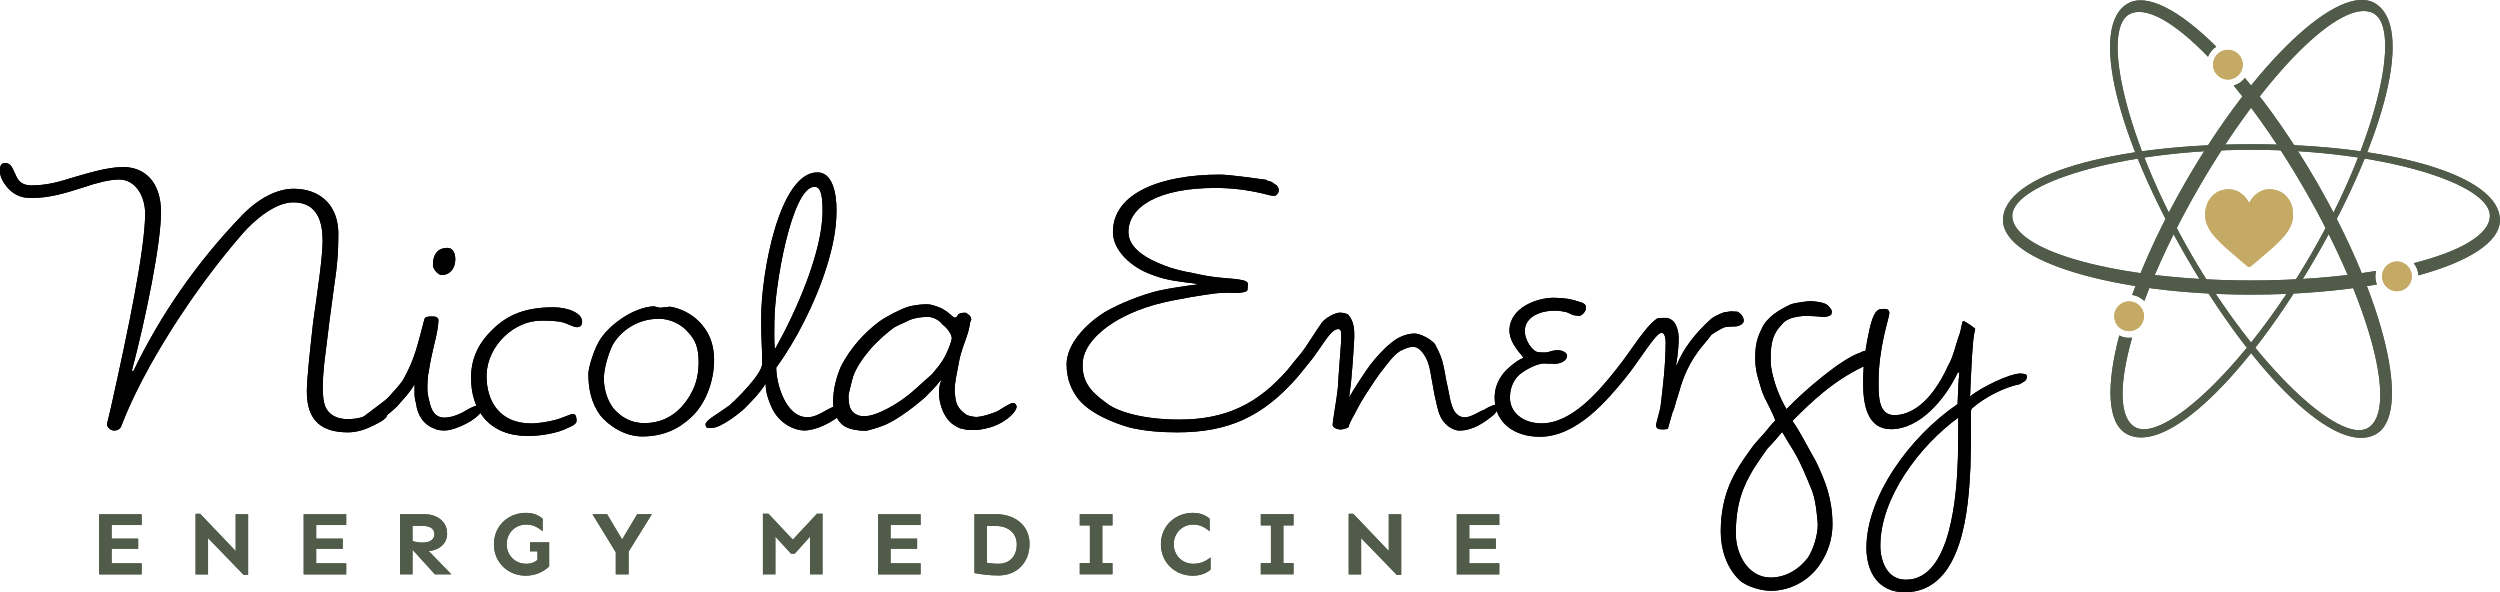 <svg xmlns="http://www.w3.org/2000/svg" id="Layer_2" data-name="Layer 2" viewBox="0 0 323.13 76.54"><defs><style>      .cls-1, .cls-2, .cls-3 {        stroke-width: 0px;      }      .cls-2 {        fill: #c5aa65;      }      .cls-3 {        fill: #505c49;      }    </style></defs><g id="Layer_1-2" data-name="Layer 1"><g><g><path class="cls-1" d="M44.98,54.17c1.76,0,2.66-.57,3.42-1,.24-.14.67-.29.9-.29.38,0,.76.29.76.67,0,.48-.71.9-1.66,1.38-1.14.57-2.23.95-3.42.95-3.28,0-5.32-1.38-5.32-5.27,0-1.62.38-5.04.81-8.93.57-4.04,1.23-8.46,1.23-10.54,0-2.38-.62-4.99-3.8-4.99-2.38,0-5.08,2.38-6.46,3.94-6.41,7.32-12.92,17.48-15.77,24.99-.14.38-.52.57-.9.57-.62,0-.95-.62-.95-.76s.38-1.52.71-3.09c1.95-8.74,4.23-19.57,4.23-24.18,0-2.33-1.28-4.42-3.37-4.42-1.23,0-2.9.43-4.56,1-2.09.67-4.37,1.38-6.51,1.38-.81,0-1.42,0-2.23-.43-.9-.43-2.09-1.85-2.09-2.99,0-.52,0-1.09.67-1.09.85,0,1,.9,1.33,1.47.29.76.76,1.42,2.04,1.42,1.38,0,2.8-.19,4.99-.9,2-.57,4.75-1.47,6.89-1.47,2.71,0,4.89,1.85,4.89,5.84s-1.9,13.44-3.75,20.43l.14.19c3.51-7.32,8.26-14.16,14.01-20.14,2.09-2.18,4.51-3.51,6.75-3.51,3.18,0,5.51,1.85,5.75,5.23.05.57,0,1.33,0,1.99,0,.81-.14,2.95-.47,4.99-.33,2.33-.9,6.7-1.33,10.35-.09.95-.19,1.85-.19,3.18,0,1.04.1,1.85.33,2.42.47,1.09,1.52,1.62,2.95,1.62Z"></path><path class="cls-1" d="M60.95,54.36c-.76.48-2.42,1.28-3.47,1.28-.14,0-.86,0-1.19-.19-1.57-.52-2.33-1.81-2.52-3.33-.1-.33-.19-.85-.19-1.23v-1.24c-.57,1.09-1.71,2.19-2.23,2.85-1.14,1.09-2.38,2.04-3.85,2.61-.19.09-.95.24-1.19.24-.19,0-.43-.38-.33-.67.05-.19,3.61-2.71,4.13-3.23.52-.57,1.66-1.81,1.95-2.28.62-1.09,1.33-2.52,1.9-4.56.19-.66.57-2.09.9-3.37.1-.38.76-.33,1.14-.33.47,0,.67.24.67.47,0,.67-.24,2-.57,3.23-.09.33-.57,2.52-.67,3.33-.14.48-.19,1.62-.19,2.19,0,.33,0,.81.28,1.85.24,1.04.67,2,1.95,2,.85,0,2-.43,2.8-.95.57-.33,1.19-.62,1.47-.62s.33.09.48.19c.05.09.05.19.05.38,0,.29-.57.9-1.33,1.38ZM57.1,35.55c-.47,0-1.14-.76-1.14-1.28,0-1.71.9-2.23,1.85-2.23.86,0,1.04.9,1.04,1.47,0,1.14-.67,2.04-1.76,2.04Z"></path><path class="cls-1" d="M62.89,48.37c-.09,3.42,1.66,6.36,5.75,6.36,1.04,0,2.38-.24,3.37-.52,1.04-.33,1.8-.71,2.04-.71.47,0,.47.67.47.95-.05.38-.67.67-1.04.81-1.42.76-3.66,1.09-5.27,1.09-4.8,0-7.46-3.14-7.32-7.89.09-2.33,1.09-4.27,2.75-5.84,2.04-2.04,4.46-2.9,7.89-2.9,1.8,0,3.75.71,3.71,1.9,0,.52-.38.67-.62.67-.62,0-1.14-.48-2.23-.71-.62-.09-1.42-.14-2.42-.14-3.56,0-6.93,3.23-7.08,6.94Z"></path><path class="cls-1" d="M77.57,53.65c-1.19-1.62-1.52-3.52-1.52-5.32,0-.81.76-3.37,1.62-4.61,1.33-1.9,4.23-3.99,6.84-4.13l.81.19,1.28-.14c2.47.38,5.7,2.52,5.7,6.84,0,2.99-1.24,5.94-3.04,7.51-1.57,1.47-3.56,2.42-6.27,2.42-2.18,0-4.28-1.33-5.42-2.75ZM89.16,51.13c.95-1.52,1.14-3.09,1.14-4.37,0-1.81-.43-2.85-1.38-3.85-.9-1.04-2.33-1.71-3.75-1.71-2.9,0-4.99,1.66-5.98,3.37-.71,1.43-1.14,3.37-1.14,4.32,0,1.52.48,2.9,1.24,3.9.9,1.04,2.18,1.9,3.99,1.9,2.71,0,4.61-1.42,5.89-3.56Z"></path><path class="cls-1" d="M108.12,27.14c0,2.61-.52,4.89-1.28,7.36-1.47,4.7-4.04,9.64-6.51,13.02,0,2.04,1.19,6.41,4.04,6.41,1.57,0,2.85-1.52,4.18-1.52.29,0,.33.33.33.57,0,.19-.24.71-.47.85-1.8,1.33-3.47,1.81-4.46,1.81-1.09,0-3.28-.76-4.28-3.14-.29-.71-.52-1.23-.67-2.19,0-.38-.05-.52-.05-.71-.85,1.33-1.66,2.09-2.38,2.85-.76.85-3.42,2.85-4.51,2.85-.52,0-.86.14-.86-.48,0-.48,1.57-1.33,3.09-2.42,0,0,1.33-1.19,2.47-2.52.95-1.09,1.76-2.23,1.76-2.9,0-1.85-.14-3.14-.14-5.75,0-6.17,2.42-18.95,7.27-18.95,1.9,0,2.47,2.56,2.47,4.85ZM100.09,41.48c0,1.38-.05,2.61.05,3.52h.1c2.56-4.56,6.08-12.35,6.08-17.77,0-2.14-.29-3.09-1.04-3.09-2.95,0-5.18,12.92-5.18,17.34Z"></path><path class="cls-1" d="M126.41,53.88c.62-.05,1.57-.33,2.47-.71.38-.19.81-.52,1.19-.71.24-.14.62-.38.95-.38.14,0,.38.28.38.47,0,.48-.71,1.24-1.33,1.66-.38.29-1.14.71-1.57.85-.52.24-1.95.52-2.33.52h-.85c-.38,0-.57-.09-.86-.14-.47-.05-.76-.29-.95-.38-1.52-.81-2.14-2.94-2.14-4.18,0-.52.05-1.24.29-1.66l-.1-.05c-.47.67-1.57,1.76-2,2.19-.85.76-3.32,2.76-5.18,3.56-.81.33-2.23.76-2.52.76-.95,0-2.04-.19-2.66-.57-.95-.52-1.52-1.9-1.52-3.09,0-1.66.38-3.09.95-4.51,1.33-2.71,3.33-4.66,4.94-5.89,1.04-.76,2.85-1.66,3.75-1.95.95-.29,2.33-.38,2.66-.33.43,0,1.71.43,2.04.71.29.14.62.43.85.62.19.19.38.38.62.38.14,0,.33-.33.38-.43.24-.14.43-.19.67-.19h.33l.48.38s.14.19.19.43c0,.19-.19.38-.19.67-.05.38-.14.71-.24,1.09-.28.95-.81,2.14-1.09,3.42-.14.85-.43,2.09-.57,3.14-.05.57-.09,1,0,1.57.09,1.19.52,1.85,1.52,2.52.38.14,1.09.29,1.43.24ZM121.75,41.86c-.43-.57-1.28-.9-1.76-.9-1,0-1.76.14-2.38.38-.62.33-1.28.57-1.9.9-.71.43-2.33,1.85-3.23,2.9-.95,1.14-2.09,2.66-2.38,4.13-.14.48-.43,1.71-.43,1.9,0,1.57.38,2.19,1.28,2.52.29.1.52.1.81.1,1.62,0,4.28-1.66,5.37-2.52.81-.57,2.38-2.09,3.28-2.85.33-.43.76-.85,1.14-1.42.67-.81,1.47-2.85,1.47-3.28,0-.48-.47-1.23-1.28-1.85Z"></path><path class="cls-1" d="M173.2,55.5c-.38,0-.95-.24-.95-.57,0-.57.52-3.28.67-4.8.09-1.76.43-5.84.43-6.08,0-.95.09-1.52-.38-1.52-.86,0-1.71,1.57-2.9,3.23-.71,1-1.52,1.9-2.42,3.04-4.51,5.13-8.98,7.08-15.49,7.08-2.04,0-4.08-.14-6.13-.62-1.85-.52-5.32-1.8-6.84-3.94-.52-.76-1.33-2.04-1.33-4.23,0-2.66,2.57-5.27,4.94-6.75,2.14-1.23,4.8-2.23,6.89-2.75,1.42-.33,3.8-.67,4.99-.81v-.1c-2.04-.28-3.8-.38-5.84-1.19-2.66-.95-4.99-3.13-4.99-5.51,0-5.04,6.22-7.41,13.82-7.41,1.28,0,4.51.48,5.99.67.14.14.24.14.43.19.19,0,.43.19.76.43.19.05.57.52.38,1-.24.43-.38.48-.76.43-.24,0-.9-.19-1.09-.24-2.18-.52-4.18-.76-6.32-.76-7.32,0-11.21,2.42-11.21,5.7,0,2.19,2.52,3.52,4.75,4.37,1.9.71,3.56.9,4.56,1.14.9.19,2.28.38,2.47.38s1.9.19,2.14.19c.43.09,1.57.14,1.52.67l-.05.71c-.05.48-1.9.43-2.38.38-.28,0-1.14.05-1.38.05s-3.33.43-5.13.81c-2.76.48-5.75,1.33-8.36,2.95-2,1.23-3.85,3.09-4.04,5.08-.19,2.52.95,3.85,2.99,5.32,1.42,1.19,4.89,2.19,9.45,2.19,5.99,0,10.12-1.95,14.06-6.46.57-.71,1.09-1.38,1.66-2.04,1-1.28,1.85-2.8,2.75-4.04.43-.57,1.66-1.28,2.33-1.28.24,0,.81.05,1.09.29.81.95.76,2.09.76,2.99,0,.19-.24,3.94-.38,5.27,0,.43-.24,1.9-.29,2.42.67-1.19,2.18-3.51,2.75-4.23.52-.67,1.52-1.9,2.66-2.8.95-.85,2.18-1.24,3.04-1.24.81,0,2.18.76,2.66,1.38.24.47.67,1.28.9,2.04.38,1.33.43,2.28.76,3.61.29,1.23.43,3.8,2.19,3.8.81,0,1.76-.71,2.52-1,.71-.43,1.28-.62,1.38-.62.29,0,.33.24.33.48,0,.29-.24.52-.43.76-1.24,1.04-2.75,2.09-4.51,2.09-.57,0-1.33-.38-1.8-.9-.67-.67-.9-1.52-1.09-2.33-.24-.95-.43-1.9-.57-2.8-.19-.81-.29-2.33-.85-3.37-.38-.67-.9-1.42-1.66-1.42-.71,0-1.28.38-1.66.52-.9.57-1.62,1.61-2.23,2.38-.86,1.09-1.19,1.66-2.23,3.23-.43.67-.95,1.57-1.28,2.23-.28.62-.76,1.23-.95,2-.14.19-.86.33-1.09.33Z"></path><path class="cls-1" d="M215.62,55.36c0,.1-.43.14-.67.14-.52,0-.9-.05-.9-.57,0-.19.47-1.76.57-2.33.33-2.61.67-5.65.67-8.36,0-.38-.09-1.23-.52-1.23-.81,0-2.9,3.71-4.8,5.98-2.14,2.61-6.13,7.46-10.93,7.46-3.33,0-5.7-1.8-5.84-4.7-.1-1.43.38-2.57,1.14-3.52.62-.76,1.95-1.81,2.56-1.95.05-.24-1.85-1.76-1.8-3.66.09-2.85,3.52-4.13,5.7-4.13,1.42,0,2.42.19,3.33.52.38.1.95.29.85.81,0,.48-.57,1.04-.9,1-.19,0-.52-.05-.76-.1-.14-.09-.43-.19-.86-.38-.43-.09-.9-.19-1.57-.19-1.57,0-3.75.67-3.8,2.56-.05,1.24.95,2.66,1.66,2.8.43.05.81.05,1,.05.05,0,.43-.05.81-.19.14-.05.71-.14.9-.1.38,0,1.14.29,1.09.76-.14.85-1.28,1-1.62,1-.29-.05-.95,0-1.24-.05-1-.05-2.52.81-3.28,1.42-.85.76-1.24,1.85-1.24,2.9-.09,1.85,1.52,3.42,4.09,3.42,3.85,0,7.36-4.08,9.64-6.98,1.8-2.19,3.66-5.46,5.27-6.56.14-.09.85-.09,1.09-.09.52,0,.81.24,1.05.47.38.38.66,1.33.66,2.09s-.05,1.9-.33,3.52h.09c.86-2.14,2.38-4.09,4.42-5.94.52-.43,1.66-.9,1.9-.9s.52-.09.71-.09c.24,0,.62.05.81.05.57.29.81.81.81,1.14,0,.57-.86.76-1.04.76s-1.14,0-1.52.14c-.19.05-1.42.76-1.62.95-.47.67-1.33,1.57-1.71,2.14-1.57,2.14-2.14,4.04-2.66,5.89-.19.38-.33,1.38-.67,2.04l-.57,2Z"></path><path class="cls-1" d="M241.27,47.19c-1.47.62-3.66,1.9-5.56,3.47-1.33,1.09-2.8,2.47-4.04,3.75.86,1.14,1.95,3.33,3.04,5.23,1.28,2.66,2.14,4.94,2.14,8.17,0,1.76-.57,3.61-1.62,5.13-1.42,2.14-3.89,3.42-6.36,3.42-1.14,0-3.04-.48-4.04-1.38-1.71-1.66-2.42-4.04-2.42-6.27,0-2.42.43-4.32,1.14-6.08.81-1.9,1.8-3.28,2.9-4.8.38-.52,1.09-1.28,1.76-2.04.67-.86,1.23-1.43,1.23-1.43,0-.38-1.14-2.52-1.42-3.09-.09-.33-.24-.52-.24-.57-.24-.81-.43-1.38-.62-2.09-.14-.57-.29-1.23-.29-2.28,0-1.52.14-2.42.81-3.8.71-1.61,2.38-2.52,3.75-3.18.62-.24,2.38-.43,2.57-.43s1.52.09,2.09.43c.19.1.67.67.67.85,0,.14,0,.43-.14.52-.67.43-1.47.14-2.23.14-.47,0-1.14-.09-1.95.05-.81.14-1.62.33-2.19,1.09-1.42,1.47-1.38,3.04-1.38,4.75,0,.9.33,2.14.71,3.28.43,1.19.95,2.23,1.33,2.85,2.28-2.38,7.08-6.51,9.55-7.31.19-.14.57-.24.9-.24.43,0,.62.43.62.81,0,.43-.33.71-.71,1.05ZM234.29,63.62c-.81-2-1.66-4.13-2.8-5.89-.38-.57-.81-1.38-1.14-1.9-.57.67-1.19,1.42-1.9,2.14-.57.76-1.14,1.62-1.76,2.57-1.47,2.42-2.33,4.65-2.33,8.46,0,2.61,1.57,5.65,4.51,5.65,1.9,0,3.66-1.04,4.8-2.56.76-1.14,1.28-2.99,1.28-4.27,0-.19-.19-2.95-.67-4.18Z"></path><path class="cls-1" d="M260.94,48.28c.24,0,.81,0,1,.19,0,.14.1.19,0,.38,0,.38-.52.57-.9.81-1.76.33-4.42,1.57-6.22,3.18-.09.19-.09.81-.09,1.19.05,2.23,0,4.99-.05,6.37-.24,4.85-.81,16.15-8.5,16.15-3.33,0-4.94-2.52-4.94-5.75,0-6.51,5.46-14.25,11.78-18.57.05-1.14.09-2.94.24-4.13l-.24.1c-1.62,3.42-4.89,7.27-8.6,7.27-2.99,0-3.61-2.99-3.61-5.99,0-2.8.43-5.08.81-6.84.29-1.28.52-1.81.76-2.19.38-.52.62-.52,1.24-.52.47,0,.62.33.57.57,0,.33-.38,1.52-.71,3.04-.38,1.71-.67,3.8-.67,5.65s-.09,4.47,2.04,4.47c2,0,4.7-1.43,6.98-6.46.67-1.14.9-2.57,1.52-4.23.05-.29.19-.81.29-1.33.05-.1.1-.14.19-.14.52.29,1.04.62,1.47,1l-.14.67c-.24,1.28-.38,4.84-.48,6.84,0,.14,0,.67-.05,1.24,1.47-1.24,5.22-2.95,6.32-2.95ZM243.03,70.51c0,1.66.67,4.42,3.33,4.42,5.89,0,6.56-11.31,6.7-15.68.05-1.66.05-3.37.05-5.27-5.04,3.66-10.07,10.4-10.07,16.53Z"></path></g><g><path class="cls-3" d="M14.43,69.62h3.43v1.31h-3.43v1.88h3.88v1.43h-5.5v-7.77h5.5v1.39h-3.88v1.76Z"></path><path class="cls-3" d="M31.48,74.29l-4.59-4.74v4.69h-1.61v-7.83h.59l4.59,4.81v-4.75h1.61v7.83h-.59Z"></path><path class="cls-3" d="M40.87,69.62h3.43v1.31h-3.43v1.88h3.88v1.43h-5.5v-7.77h5.5v1.39h-3.88v1.76Z"></path><path class="cls-3" d="M53.32,71.04v3.19h-1.61v-7.77h3.15c1.45,0,2.93.8,2.93,2.52,0,1.35-1.1,2.13-2.37,2.25l2.91,3h-2.12l-2.9-3.19ZM53.32,69.93c.38.12.85.2,1.31.2.93,0,1.52-.39,1.52-1.09,0-.75-.66-1.07-1.5-1.07h-1.33v1.96Z"></path><path class="cls-3" d="M70.99,73.19c-.65.67-1.77,1.22-3.04,1.22-2.23,0-4.11-1.66-4.11-4.06s1.88-4.06,4.11-4.06c.97,0,1.66.29,2.19.75v1.62c-.57-.43-1.11-.86-2.15-.86-1.39,0-2.5,1.09-2.5,2.54s1.11,2.53,2.5,2.53c.83,0,1.26-.3,1.48-.51v-1.1s-.96,0-.96,0v-1.16h2.47v3.08Z"></path><path class="cls-3" d="M81.24,74.23h-1.65v-2.85l-3.01-4.92h1.89l1.94,3.27,1.95-3.27h1.89l-3,4.84v2.93Z"></path><path class="cls-3" d="M104.7,74.23v-4.87l-1.98,2.2h-.48l-2.02-2.2v4.87h-1.61v-7.83h.71l3.15,3.35,3.13-3.35h.71v7.83h-1.61Z"></path><path class="cls-3" d="M115.11,69.62h3.43v1.31h-3.43v1.88h3.88v1.43h-5.5v-7.77h5.5v1.39h-3.88v1.76Z"></path><path class="cls-3" d="M128.77,66.46c2.26,0,4.3,1.33,4.3,3.84,0,2.3-1.52,4.08-4.02,4.08-1.07,0-2.16-.13-3.1-.31v-7.61h2.82ZM127.56,72.74c.46.09,1,.13,1.44.13,1.6,0,2.42-1.06,2.42-2.5,0-1.55-1.21-2.39-2.71-2.39h-1.15v4.77Z"></path><path class="cls-3" d="M142.48,72.78h1.31v1.45h-4.23v-1.45h1.31v-4.87h-1.31v-1.45h4.23v1.45h-1.31v4.87Z"></path><path class="cls-3" d="M156.35,67.04v1.62c-.57-.43-1.11-.86-2.14-.86-1.39,0-2.5,1.09-2.5,2.54s1.11,2.53,2.5,2.53c1.03,0,1.68-.37,2.26-.82v1.57c-.53.48-1.33.79-2.31.79-2.23,0-4.11-1.66-4.11-4.06s1.88-4.06,4.11-4.06c.97,0,1.66.29,2.19.75Z"></path><path class="cls-3" d="M165.88,72.78h1.31v1.45h-4.23v-1.45h1.31v-4.87h-1.31v-1.45h4.23v1.45h-1.31v4.87Z"></path><path class="cls-3" d="M180.52,74.29l-4.59-4.74v4.69h-1.61v-7.83h.59l4.59,4.81v-4.75h1.61v7.83h-.59Z"></path><path class="cls-3" d="M189.91,69.62h3.43v1.31h-3.43v1.88h3.88v1.43h-5.5v-7.77h5.5v1.39h-3.88v1.76Z"></path></g><g><g><path class="cls-3" d="M291.06,18.64c-17.74,0-32.17,3.87-32.17,9.82,0,5.31,14.38,9.62,32.12,9.62,5.91,0,11.45-.48,16.21-1.31-.13-.32-.2-.67-.2-1.04,0-.24.03-.48.09-.71-4.7.78-10.23,1.23-16.15,1.23-17.05,0-30.87-3.74-30.87-8.36,0-4.14,13.86-8.53,30.91-8.53s30.82,4.39,30.82,8.53c0,2.41-3.78,4.59-9.83,6.12.34.44.56.98.59,1.58,6.48-1.76,10.54-4.3,10.54-7.13,0-5.87-14.33-9.82-32.07-9.82Z"></path><circle class="cls-2" cx="309.81" cy="35.72" r="1.92"></circle></g><g><path class="cls-3" d="M282.54,33.14c8.87,15.36,19.44,25.92,24.59,22.95,4.6-2.66,1.14-17.26-7.73-32.63-2.96-5.12-6.14-9.68-9.24-13.38-.21.27-.48.51-.8.7-.21.12-.43.21-.66.27,3.03,3.68,6.18,8.24,9.14,13.37,8.52,14.76,12.19,28.6,8.2,30.91-3.58,2.07-14.32-7.74-22.84-22.5-8.52-14.76-11.61-28.89-8.02-30.96,2.09-1.21,5.87.98,10.21,5.46.21-.52.57-.98,1.07-1.3-4.76-4.73-9-6.98-11.44-5.57-5.08,2.93-1.34,17.32,7.53,32.69Z"></path><circle class="cls-2" cx="287.96" cy="8.36" r="1.92"></circle></g><g><path class="cls-3" d="M299.36,33.18c8.87-15.36,12.73-29.79,7.58-32.77-4.6-2.66-15.52,7.64-24.39,23.01-2.96,5.12-5.31,10.16-6.97,14.7.34.05.69.16,1.01.35.21.12.4.27.57.43,1.67-4.46,4.04-9.47,7-14.6,8.52-14.76,18.67-24.86,22.67-22.55,3.58,2.07.46,16.27-8.07,31.03-8.52,14.76-19.22,24.5-22.8,22.43-2.09-1.21-2.08-5.57-.38-11.57-.55.08-1.13,0-1.66-.28-1.71,6.49-1.55,11.28.9,12.69,5.08,2.93,15.67-7.5,24.54-22.87Z"></path><circle class="cls-2" cx="275.19" cy="40.88" r="1.92"></circle></g><path class="cls-2" d="M296.34,28.32c-.04.35-.16.68-.31.99-.27.57-.66,1.07-1.08,1.53-.33.35-.68.68-1.03,1.01-.13.13-.27.25-.41.36-.26.22-.52.45-.78.67-.18.15-.35.31-.53.46-.24.21-.49.41-.73.62-.17.15-.34.3-.51.44-.18.15-.35.14-.53-.02-.1-.09-.2-.18-.31-.26-.32-.28-.64-.55-.96-.83-.31-.27-.62-.53-.93-.8-.36-.32-.73-.63-1.08-.97-.35-.35-.69-.71-1.02-1.08-.36-.4-.64-.86-.85-1.36-.14-.33-.23-.67-.25-1.03-.02-.38-.01-.76.08-1.14.16-.69.48-1.28,1.02-1.75.34-.3.72-.51,1.16-.6.23-.05.47-.09.71-.1.2,0,.4.03.59.06.52.09.95.34,1.34.69.29.26.53.57.72.91.02.03.04.05.07.08.25-.42.53-.81.9-1.11.27-.22.57-.39.9-.5.32-.1.64-.14.98-.12.3.02.59.06.87.16.53.18.96.5,1.31.93.36.45.58.97.66,1.55.01.09.08.71,0,1.19Z"></path></g></g><g><path class="cls-1" d="M44.98,54.17c1.76,0,2.66-.57,3.42-1,.24-.14.67-.29.9-.29.38,0,.76.29.76.67,0,.48-.71.9-1.66,1.38-1.14.57-2.23.95-3.42.95-3.28,0-5.32-1.38-5.32-5.27,0-1.62.38-5.04.81-8.93.57-4.04,1.23-8.46,1.23-10.54,0-2.38-.62-4.99-3.8-4.99-2.38,0-5.08,2.38-6.46,3.94-6.41,7.32-12.92,17.48-15.77,24.99-.14.38-.52.57-.9.57-.62,0-.95-.62-.95-.76s.38-1.52.71-3.09c1.95-8.74,4.23-19.57,4.23-24.18,0-2.33-1.28-4.42-3.37-4.42-1.23,0-2.9.43-4.56,1-2.09.67-4.37,1.38-6.51,1.38-.81,0-1.42,0-2.23-.43-.9-.43-2.09-1.85-2.09-2.99,0-.52,0-1.09.67-1.09.85,0,1,.9,1.33,1.47.29.76.76,1.42,2.04,1.42,1.38,0,2.8-.19,4.99-.9,2-.57,4.75-1.47,6.89-1.47,2.71,0,4.89,1.85,4.89,5.84s-1.9,13.44-3.75,20.43l.14.19c3.51-7.32,8.26-14.16,14.01-20.14,2.09-2.18,4.51-3.51,6.75-3.51,3.18,0,5.51,1.85,5.75,5.23.05.57,0,1.33,0,1.99,0,.81-.14,2.95-.47,4.99-.33,2.33-.9,6.7-1.33,10.35-.09.95-.19,1.85-.19,3.18,0,1.04.1,1.85.33,2.42.47,1.09,1.52,1.62,2.95,1.62Z"></path><path class="cls-1" d="M60.95,54.36c-.76.48-2.42,1.28-3.47,1.28-.14,0-.86,0-1.19-.19-1.57-.52-2.33-1.81-2.52-3.33-.1-.33-.19-.85-.19-1.23v-1.24c-.57,1.09-1.71,2.19-2.23,2.85-1.14,1.09-2.38,2.04-3.85,2.61-.19.09-.95.24-1.19.24-.19,0-.43-.38-.33-.67.05-.19,3.61-2.71,4.13-3.23.52-.57,1.66-1.81,1.95-2.28.62-1.09,1.33-2.52,1.9-4.56.19-.66.57-2.09.9-3.37.1-.38.76-.33,1.14-.33.47,0,.67.24.67.47,0,.67-.24,2-.57,3.23-.09.33-.57,2.52-.67,3.33-.14.48-.19,1.62-.19,2.19,0,.33,0,.81.28,1.85.24,1.04.67,2,1.95,2,.85,0,2-.43,2.8-.95.57-.33,1.19-.62,1.47-.62s.33.09.48.19c.05.09.05.19.05.38,0,.29-.57.9-1.33,1.38ZM57.1,35.55c-.47,0-1.14-.76-1.14-1.28,0-1.71.9-2.23,1.85-2.23.86,0,1.04.9,1.04,1.47,0,1.14-.67,2.04-1.76,2.04Z"></path><path class="cls-1" d="M62.89,48.37c-.09,3.42,1.66,6.36,5.75,6.36,1.04,0,2.38-.24,3.37-.52,1.04-.33,1.8-.71,2.04-.71.47,0,.47.67.47.95-.05.38-.67.67-1.04.81-1.42.76-3.66,1.09-5.27,1.09-4.8,0-7.46-3.14-7.32-7.89.09-2.33,1.09-4.27,2.75-5.84,2.04-2.04,4.46-2.9,7.89-2.9,1.8,0,3.75.71,3.71,1.9,0,.52-.38.67-.62.67-.62,0-1.14-.48-2.23-.71-.62-.09-1.42-.14-2.42-.14-3.56,0-6.93,3.23-7.08,6.94Z"></path><path class="cls-1" d="M77.57,53.65c-1.19-1.62-1.52-3.52-1.52-5.32,0-.81.76-3.37,1.62-4.61,1.33-1.9,4.23-3.99,6.84-4.13l.81.19,1.28-.14c2.47.38,5.7,2.52,5.7,6.84,0,2.99-1.24,5.94-3.04,7.51-1.57,1.47-3.56,2.42-6.27,2.42-2.18,0-4.28-1.33-5.42-2.75ZM89.16,51.13c.95-1.52,1.14-3.09,1.14-4.37,0-1.81-.43-2.85-1.38-3.85-.9-1.04-2.33-1.71-3.75-1.71-2.9,0-4.99,1.66-5.98,3.37-.71,1.43-1.14,3.37-1.14,4.32,0,1.52.48,2.9,1.24,3.9.9,1.04,2.18,1.9,3.99,1.9,2.71,0,4.61-1.42,5.89-3.56Z"></path><path class="cls-1" d="M108.12,27.14c0,2.61-.52,4.89-1.28,7.36-1.47,4.7-4.04,9.64-6.51,13.02,0,2.04,1.19,6.41,4.04,6.41,1.57,0,2.85-1.52,4.18-1.52.29,0,.33.33.33.57,0,.19-.24.71-.47.85-1.8,1.33-3.47,1.81-4.46,1.81-1.09,0-3.28-.76-4.28-3.14-.29-.71-.52-1.23-.67-2.19,0-.38-.05-.52-.05-.71-.85,1.33-1.66,2.09-2.38,2.85-.76.85-3.42,2.85-4.51,2.85-.52,0-.86.14-.86-.48,0-.48,1.57-1.33,3.09-2.42,0,0,1.33-1.19,2.47-2.52.95-1.09,1.76-2.23,1.76-2.9,0-1.85-.14-3.14-.14-5.75,0-6.17,2.42-18.95,7.27-18.95,1.9,0,2.47,2.56,2.47,4.85ZM100.09,41.48c0,1.38-.05,2.61.05,3.52h.1c2.56-4.56,6.08-12.35,6.08-17.77,0-2.14-.29-3.09-1.04-3.09-2.95,0-5.18,12.92-5.18,17.34Z"></path><path class="cls-1" d="M126.41,53.88c.62-.05,1.57-.33,2.47-.71.38-.19.81-.52,1.19-.71.24-.14.62-.38.95-.38.14,0,.38.28.38.47,0,.48-.71,1.24-1.33,1.66-.38.29-1.14.71-1.57.85-.52.24-1.95.52-2.33.52h-.85c-.38,0-.57-.09-.86-.14-.47-.05-.76-.29-.95-.38-1.52-.81-2.14-2.94-2.14-4.18,0-.52.05-1.24.29-1.66l-.1-.05c-.47.67-1.57,1.76-2,2.19-.85.76-3.32,2.76-5.18,3.56-.81.33-2.23.76-2.52.76-.95,0-2.04-.19-2.66-.57-.95-.52-1.52-1.9-1.52-3.09,0-1.66.38-3.09.95-4.51,1.33-2.71,3.33-4.66,4.94-5.89,1.04-.76,2.85-1.66,3.75-1.95.95-.29,2.33-.38,2.66-.33.43,0,1.71.43,2.04.71.29.14.62.43.85.62.19.19.38.38.62.38.14,0,.33-.33.38-.43.24-.14.43-.19.67-.19h.33l.48.38s.14.19.19.43c0,.19-.19.38-.19.67-.05.38-.14.71-.24,1.09-.28.95-.81,2.14-1.09,3.42-.14.85-.43,2.09-.57,3.14-.05.57-.09,1,0,1.57.09,1.19.52,1.85,1.52,2.52.38.14,1.09.29,1.43.24ZM121.75,41.86c-.43-.57-1.28-.9-1.76-.9-1,0-1.76.14-2.38.38-.62.33-1.28.57-1.9.9-.71.43-2.33,1.85-3.23,2.9-.95,1.14-2.09,2.66-2.38,4.13-.14.48-.43,1.71-.43,1.9,0,1.57.38,2.19,1.28,2.52.29.1.52.1.81.1,1.62,0,4.28-1.66,5.37-2.52.81-.57,2.38-2.09,3.28-2.85.33-.43.76-.85,1.14-1.42.67-.81,1.47-2.85,1.47-3.28,0-.48-.47-1.23-1.28-1.85Z"></path><path class="cls-1" d="M173.2,55.5c-.38,0-.95-.24-.95-.57,0-.57.52-3.28.67-4.8.09-1.76.43-5.84.43-6.08,0-.95.09-1.52-.38-1.52-.86,0-1.71,1.57-2.9,3.23-.71,1-1.52,1.9-2.42,3.04-4.51,5.13-8.98,7.08-15.49,7.08-2.04,0-4.08-.14-6.13-.62-1.85-.52-5.32-1.8-6.84-3.94-.52-.76-1.33-2.04-1.33-4.23,0-2.66,2.57-5.27,4.94-6.75,2.14-1.23,4.8-2.23,6.89-2.75,1.42-.33,3.8-.67,4.99-.81v-.1c-2.04-.28-3.8-.38-5.84-1.19-2.66-.95-4.99-3.13-4.99-5.51,0-5.04,6.22-7.41,13.82-7.41,1.28,0,4.51.48,5.99.67.14.14.24.14.43.19.19,0,.43.19.76.43.19.05.57.52.38,1-.24.43-.38.48-.76.43-.24,0-.9-.19-1.09-.24-2.18-.52-4.18-.76-6.32-.76-7.32,0-11.21,2.42-11.21,5.7,0,2.19,2.52,3.52,4.75,4.37,1.9.71,3.56.9,4.56,1.14.9.19,2.28.38,2.47.38s1.9.19,2.14.19c.43.09,1.57.14,1.52.67l-.05.71c-.05.48-1.9.43-2.38.38-.28,0-1.14.05-1.38.05s-3.33.43-5.13.81c-2.76.48-5.75,1.33-8.36,2.95-2,1.23-3.85,3.09-4.04,5.08-.19,2.52.95,3.85,2.99,5.32,1.42,1.19,4.89,2.19,9.45,2.19,5.99,0,10.12-1.95,14.06-6.46.57-.71,1.09-1.38,1.66-2.04,1-1.28,1.85-2.8,2.75-4.04.43-.57,1.66-1.28,2.33-1.28.24,0,.81.05,1.09.29.81.95.76,2.09.76,2.99,0,.19-.24,3.94-.38,5.27,0,.43-.24,1.9-.29,2.42.67-1.19,2.18-3.51,2.75-4.23.52-.67,1.52-1.9,2.66-2.8.95-.85,2.18-1.24,3.04-1.24.81,0,2.18.76,2.66,1.38.24.47.67,1.28.9,2.04.38,1.33.43,2.28.76,3.61.29,1.23.43,3.8,2.19,3.8.81,0,1.76-.71,2.52-1,.71-.43,1.28-.62,1.38-.62.29,0,.33.24.33.48,0,.29-.24.52-.43.76-1.24,1.04-2.75,2.09-4.51,2.09-.57,0-1.33-.38-1.8-.9-.67-.67-.9-1.52-1.09-2.33-.24-.95-.43-1.9-.57-2.8-.19-.81-.29-2.33-.85-3.37-.38-.67-.9-1.42-1.66-1.42-.71,0-1.28.38-1.66.52-.9.57-1.62,1.61-2.23,2.38-.86,1.09-1.19,1.66-2.23,3.23-.43.67-.95,1.57-1.28,2.23-.28.62-.76,1.23-.95,2-.14.19-.86.33-1.09.33Z"></path><path class="cls-1" d="M215.62,55.36c0,.1-.43.14-.67.14-.52,0-.9-.05-.9-.57,0-.19.47-1.76.57-2.33.33-2.61.67-5.65.67-8.36,0-.38-.09-1.23-.52-1.23-.81,0-2.9,3.71-4.8,5.98-2.14,2.61-6.13,7.46-10.93,7.46-3.33,0-5.7-1.8-5.84-4.7-.1-1.43.38-2.57,1.14-3.52.62-.76,1.95-1.81,2.56-1.95.05-.24-1.85-1.76-1.8-3.66.09-2.85,3.52-4.13,5.7-4.13,1.42,0,2.42.19,3.33.52.38.1.95.29.85.81,0,.48-.57,1.04-.9,1-.19,0-.52-.05-.76-.1-.14-.09-.43-.19-.86-.38-.43-.09-.9-.19-1.57-.19-1.57,0-3.75.67-3.8,2.56-.05,1.24.95,2.66,1.66,2.8.43.05.81.05,1,.05.05,0,.43-.05.81-.19.14-.05.71-.14.9-.1.38,0,1.14.29,1.09.76-.14.85-1.28,1-1.62,1-.29-.05-.95,0-1.24-.05-1-.05-2.52.81-3.28,1.42-.85.76-1.24,1.85-1.24,2.9-.09,1.85,1.52,3.42,4.09,3.42,3.85,0,7.36-4.08,9.64-6.98,1.8-2.19,3.66-5.46,5.27-6.56.14-.09.85-.09,1.09-.09.52,0,.81.24,1.05.47.38.38.66,1.33.66,2.09s-.05,1.9-.33,3.52h.09c.86-2.14,2.38-4.09,4.42-5.94.52-.43,1.66-.9,1.9-.9s.52-.09.71-.09c.24,0,.62.05.81.05.57.29.81.81.81,1.14,0,.57-.86.76-1.04.76s-1.14,0-1.52.14c-.19.05-1.42.76-1.62.95-.47.67-1.33,1.57-1.71,2.14-1.57,2.14-2.14,4.04-2.66,5.89-.19.38-.33,1.38-.67,2.04l-.57,2Z"></path><path class="cls-1" d="M241.27,47.19c-1.47.62-3.66,1.9-5.56,3.47-1.33,1.09-2.8,2.47-4.04,3.75.86,1.14,1.95,3.33,3.04,5.23,1.28,2.66,2.14,4.94,2.14,8.17,0,1.76-.57,3.61-1.62,5.13-1.42,2.14-3.89,3.42-6.36,3.42-1.14,0-3.04-.48-4.04-1.38-1.71-1.66-2.42-4.04-2.42-6.27,0-2.42.43-4.32,1.14-6.08.81-1.9,1.8-3.28,2.9-4.8.38-.52,1.09-1.28,1.76-2.04.67-.86,1.23-1.43,1.23-1.43,0-.38-1.14-2.52-1.42-3.09-.09-.33-.24-.52-.24-.57-.24-.81-.43-1.38-.62-2.09-.14-.57-.29-1.23-.29-2.28,0-1.52.14-2.42.81-3.8.71-1.61,2.38-2.52,3.75-3.18.62-.24,2.38-.43,2.57-.43s1.52.09,2.09.43c.19.1.67.67.67.85,0,.14,0,.43-.14.52-.67.43-1.47.14-2.23.14-.47,0-1.14-.09-1.95.05-.81.14-1.62.33-2.19,1.09-1.42,1.47-1.38,3.04-1.38,4.75,0,.9.33,2.14.71,3.28.43,1.19.95,2.23,1.33,2.85,2.28-2.38,7.08-6.51,9.55-7.31.19-.14.57-.24.9-.24.43,0,.62.43.62.81,0,.43-.33.71-.71,1.05ZM234.29,63.62c-.81-2-1.66-4.13-2.8-5.89-.38-.57-.81-1.38-1.14-1.9-.57.67-1.19,1.42-1.9,2.14-.57.76-1.14,1.62-1.76,2.57-1.47,2.42-2.33,4.65-2.33,8.46,0,2.61,1.57,5.65,4.51,5.65,1.9,0,3.66-1.04,4.8-2.56.76-1.14,1.28-2.99,1.28-4.27,0-.19-.19-2.95-.67-4.18Z"></path><path class="cls-1" d="M260.94,48.28c.24,0,.81,0,1,.19,0,.14.1.19,0,.38,0,.38-.52.57-.9.81-1.76.33-4.42,1.57-6.22,3.18-.09.19-.09.81-.09,1.19.05,2.23,0,4.99-.05,6.37-.24,4.85-.81,16.15-8.5,16.15-3.33,0-4.94-2.52-4.94-5.75,0-6.51,5.46-14.25,11.78-18.57.05-1.14.09-2.94.24-4.13l-.24.1c-1.62,3.42-4.89,7.27-8.6,7.27-2.99,0-3.61-2.99-3.61-5.99,0-2.8.43-5.08.81-6.84.29-1.28.52-1.81.76-2.19.38-.52.62-.52,1.24-.52.47,0,.62.33.57.57,0,.33-.38,1.52-.71,3.04-.38,1.71-.67,3.8-.67,5.65s-.09,4.47,2.04,4.47c2,0,4.7-1.43,6.98-6.46.67-1.14.9-2.57,1.52-4.23.05-.29.19-.81.29-1.33.05-.1.1-.14.19-.14.52.29,1.04.62,1.47,1l-.14.67c-.24,1.28-.38,4.84-.48,6.84,0,.14,0,.67-.05,1.24,1.47-1.24,5.22-2.95,6.32-2.95ZM243.03,70.51c0,1.66.67,4.42,3.33,4.42,5.89,0,6.56-11.31,6.7-15.68.05-1.66.05-3.37.05-5.27-5.04,3.66-10.07,10.4-10.07,16.53Z"></path></g><g><path class="cls-3" d="M14.43,69.62h3.43v1.31h-3.43v1.88h3.88v1.43h-5.5v-7.77h5.5v1.39h-3.88v1.76Z"></path><path class="cls-3" d="M31.48,74.29l-4.59-4.74v4.69h-1.61v-7.83h.59l4.59,4.81v-4.75h1.61v7.83h-.59Z"></path><path class="cls-3" d="M40.87,69.62h3.43v1.31h-3.43v1.88h3.88v1.43h-5.5v-7.77h5.5v1.39h-3.88v1.76Z"></path><path class="cls-3" d="M53.32,71.04v3.19h-1.61v-7.77h3.15c1.45,0,2.93.8,2.93,2.52,0,1.35-1.1,2.13-2.37,2.25l2.91,3h-2.12l-2.9-3.19ZM53.32,69.93c.38.12.85.2,1.31.2.93,0,1.52-.39,1.52-1.09,0-.75-.66-1.07-1.5-1.07h-1.33v1.96Z"></path><path class="cls-3" d="M70.99,73.19c-.65.67-1.77,1.22-3.04,1.22-2.23,0-4.11-1.66-4.11-4.06s1.88-4.06,4.11-4.06c.97,0,1.66.29,2.19.75v1.62c-.57-.43-1.11-.86-2.15-.86-1.39,0-2.5,1.09-2.5,2.54s1.11,2.53,2.5,2.53c.83,0,1.26-.3,1.48-.51v-1.1s-.96,0-.96,0v-1.16h2.47v3.08Z"></path><path class="cls-3" d="M81.24,74.23h-1.65v-2.85l-3.01-4.92h1.89l1.94,3.27,1.95-3.27h1.89l-3,4.84v2.93Z"></path><path class="cls-3" d="M104.7,74.23v-4.87l-1.98,2.2h-.48l-2.02-2.2v4.87h-1.61v-7.83h.71l3.15,3.35,3.13-3.35h.71v7.83h-1.61Z"></path><path class="cls-3" d="M115.11,69.62h3.43v1.31h-3.43v1.88h3.88v1.43h-5.5v-7.77h5.5v1.39h-3.88v1.76Z"></path><path class="cls-3" d="M128.77,66.46c2.26,0,4.3,1.33,4.3,3.84,0,2.3-1.52,4.08-4.02,4.08-1.07,0-2.16-.13-3.1-.31v-7.61h2.82ZM127.56,72.74c.46.09,1,.13,1.44.13,1.6,0,2.42-1.06,2.42-2.5,0-1.55-1.21-2.39-2.71-2.39h-1.15v4.77Z"></path><path class="cls-3" d="M142.48,72.78h1.31v1.45h-4.23v-1.45h1.31v-4.87h-1.31v-1.45h4.23v1.45h-1.31v4.87Z"></path><path class="cls-3" d="M156.35,67.04v1.62c-.57-.43-1.11-.86-2.14-.86-1.39,0-2.5,1.09-2.5,2.54s1.11,2.53,2.5,2.53c1.03,0,1.68-.37,2.26-.82v1.57c-.53.48-1.33.79-2.31.79-2.23,0-4.11-1.66-4.11-4.06s1.88-4.06,4.11-4.06c.97,0,1.66.29,2.19.75Z"></path><path class="cls-3" d="M165.88,72.78h1.31v1.45h-4.23v-1.45h1.31v-4.87h-1.31v-1.45h4.23v1.45h-1.31v4.87Z"></path><path class="cls-3" d="M180.52,74.29l-4.59-4.74v4.69h-1.61v-7.83h.59l4.59,4.81v-4.75h1.61v7.83h-.59Z"></path><path class="cls-3" d="M189.91,69.62h3.43v1.31h-3.43v1.88h3.88v1.43h-5.5v-7.77h5.5v1.39h-3.88v1.76Z"></path></g><g><g><path class="cls-3" d="M291.06,18.64c-17.74,0-32.17,3.87-32.17,9.82,0,5.31,14.38,9.62,32.12,9.62,5.91,0,11.45-.48,16.21-1.31-.13-.32-.2-.67-.2-1.04,0-.24.03-.48.09-.71-4.7.78-10.23,1.23-16.15,1.23-17.05,0-30.87-3.74-30.87-8.36,0-4.14,13.86-8.53,30.91-8.53s30.82,4.39,30.82,8.53c0,2.41-3.78,4.59-9.83,6.12.34.44.56.98.59,1.58,6.48-1.76,10.54-4.3,10.54-7.13,0-5.87-14.33-9.82-32.07-9.82Z"></path><circle class="cls-2" cx="309.81" cy="35.72" r="1.92"></circle></g><g><path class="cls-3" d="M282.54,33.14c8.87,15.36,19.44,25.92,24.59,22.95,4.6-2.66,1.14-17.26-7.73-32.63-2.96-5.12-6.14-9.68-9.24-13.38-.21.27-.48.51-.8.7-.21.12-.43.21-.66.27,3.03,3.68,6.18,8.24,9.14,13.37,8.52,14.76,12.19,28.6,8.2,30.91-3.58,2.07-14.32-7.74-22.84-22.5-8.52-14.76-11.61-28.89-8.02-30.96,2.09-1.21,5.87.98,10.21,5.46.21-.52.57-.98,1.07-1.3-4.76-4.73-9-6.98-11.44-5.57-5.08,2.93-1.34,17.32,7.53,32.69Z"></path><circle class="cls-2" cx="287.96" cy="8.36" r="1.92"></circle></g><g><path class="cls-3" d="M299.36,33.18c8.87-15.36,12.73-29.79,7.58-32.77-4.6-2.66-15.52,7.64-24.39,23.01-2.96,5.12-5.31,10.16-6.97,14.7.34.05.69.16,1.01.35.21.12.4.27.57.43,1.67-4.46,4.04-9.47,7-14.6,8.52-14.76,18.67-24.86,22.67-22.55,3.58,2.07.46,16.27-8.07,31.03-8.52,14.76-19.22,24.5-22.8,22.43-2.09-1.21-2.08-5.57-.38-11.57-.55.08-1.13,0-1.66-.28-1.71,6.49-1.55,11.28.9,12.69,5.08,2.93,15.67-7.5,24.54-22.87Z"></path><circle class="cls-2" cx="275.19" cy="40.88" r="1.92"></circle></g><path class="cls-2" d="M296.34,28.32c-.04.35-.16.68-.31.99-.27.57-.66,1.07-1.08,1.53-.33.35-.68.68-1.03,1.01-.13.13-.27.25-.41.36-.26.22-.52.45-.78.67-.18.15-.35.31-.53.46-.24.21-.49.41-.73.62-.17.15-.34.3-.51.44-.18.15-.35.14-.53-.02-.1-.09-.2-.18-.31-.26-.32-.28-.64-.55-.96-.83-.31-.27-.62-.53-.93-.8-.36-.32-.73-.63-1.08-.97-.35-.35-.69-.71-1.02-1.08-.36-.4-.64-.86-.85-1.36-.14-.33-.23-.67-.25-1.03-.02-.38-.01-.76.08-1.14.16-.69.48-1.28,1.02-1.75.34-.3.72-.51,1.16-.6.23-.05.47-.09.71-.1.2,0,.4.03.59.06.52.09.95.34,1.34.69.29.26.53.57.72.91.02.03.04.05.07.08.25-.42.53-.81.9-1.11.27-.22.57-.39.9-.5.32-.1.64-.14.98-.12.3.02.59.06.87.16.53.18.96.5,1.31.93.36.45.58.97.66,1.55.01.09.08.71,0,1.19Z"></path></g></g></svg>